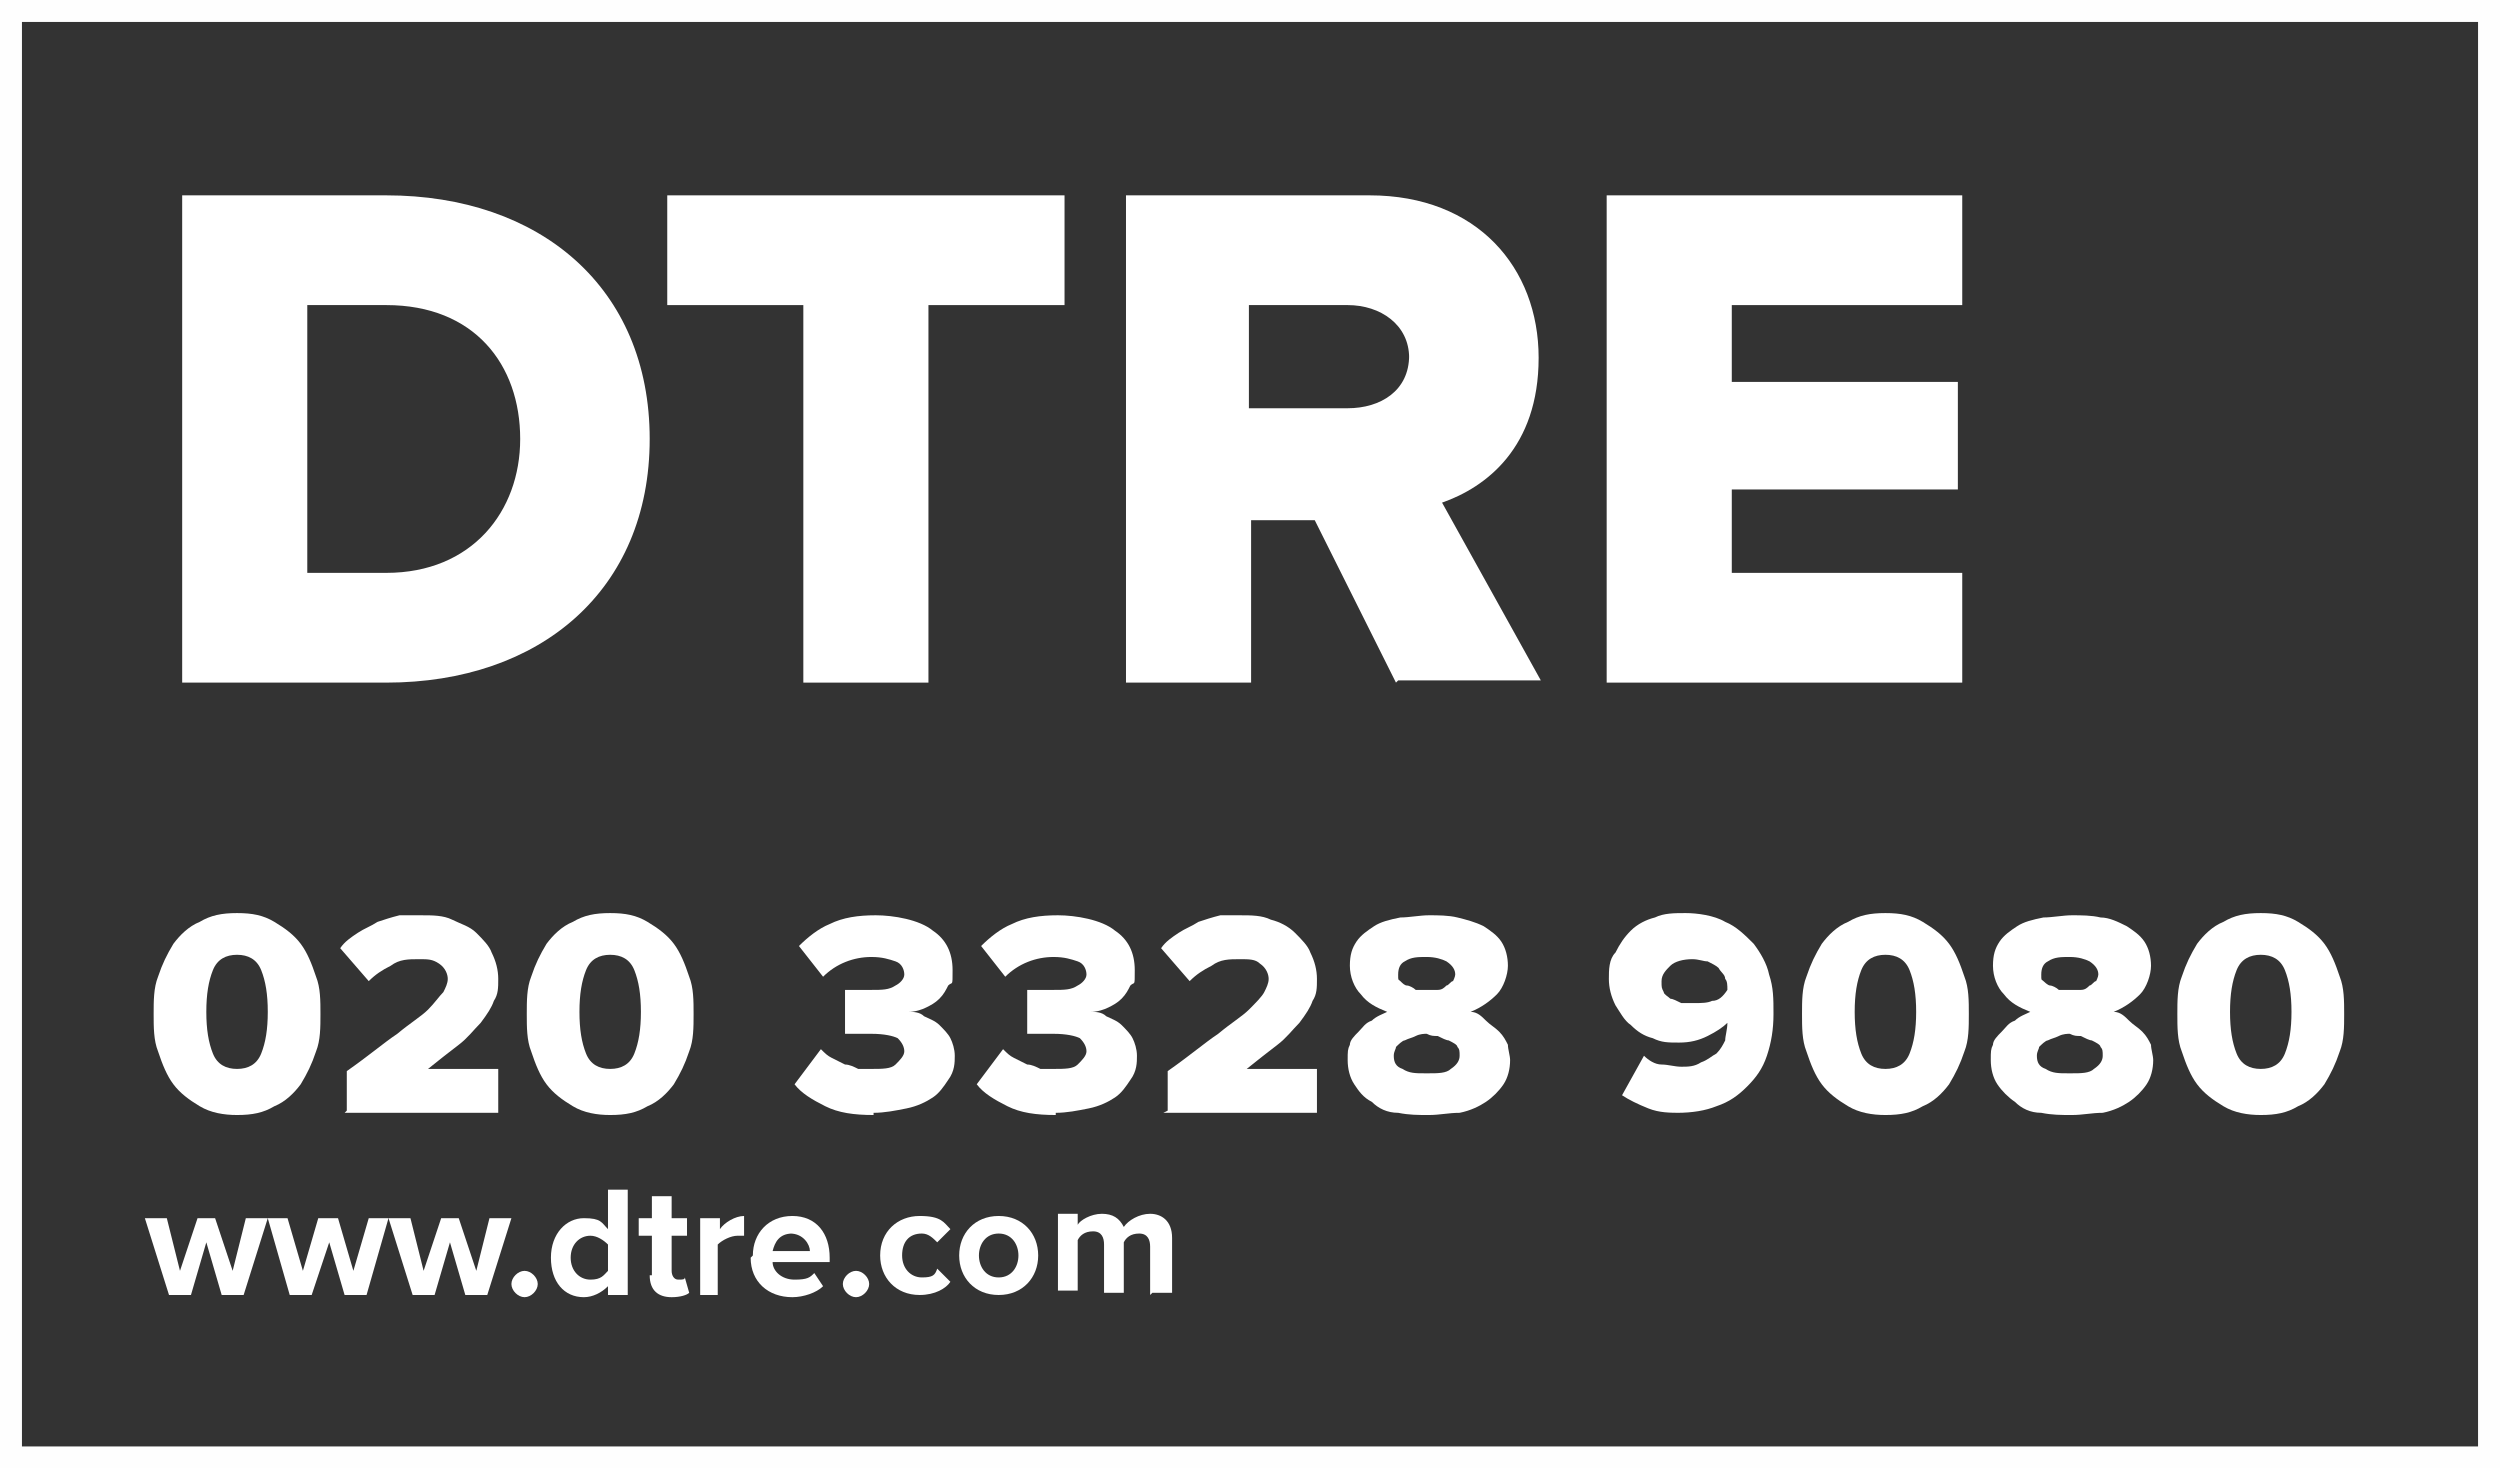 <svg xmlns="http://www.w3.org/2000/svg" id="Layer_1" viewBox="0 0 113.9 66.9"><rect x="0" y="0" width="113.9" height="66.9" fill="#333333" stroke="none"/><rect x=".5" y=".5" width="112.9" height="65.9" style="fill: none; stroke: #fefefe;"></rect><polygon points="10.1 59 9.4 56.6 8.7 59 7.7 59 6.6 55.5 7.6 55.5 8.2 57.9 9 55.5 9.8 55.5 10.6 57.9 11.2 55.5 12.2 55.5 11.1 59 10.1 59" style="fill: #fff;"></polygon><polygon points="15.7 59 15 56.6 14.2 59 13.2 59 12.2 55.5 13.1 55.5 13.8 57.9 14.5 55.5 15.4 55.5 16.1 57.9 16.8 55.5 17.7 55.5 16.7 59 15.7 59" style="fill: #fff;"></polygon><polygon points="21.2 59 20.5 56.6 19.8 59 18.8 59 17.7 55.5 18.7 55.5 19.3 57.9 20.1 55.5 20.9 55.5 21.7 57.9 22.3 55.5 23.3 55.5 22.2 59 21.2 59" style="fill: #fff;"></polygon><path d="M23.3,58.5c0-.3.3-.6.6-.6s.6.3.6.6-.3.6-.6.6-.6-.3-.6-.6" style="fill: #fff;"></path><path d="M27.7,57.9v-1.2c-.2-.2-.5-.4-.8-.4-.5,0-.9.4-.9,1s.4,1,.9,1,.6-.2.8-.4M27.7,59v-.4c-.3.3-.7.5-1.1.5-.9,0-1.5-.7-1.5-1.8s.7-1.8,1.5-1.8.8.2,1.1.5v-1.8h.9v4.8h-.9Z" style="fill: #fff;"></path><path d="M29.7,58.1v-1.8h-.6v-.8h.6v-1h.9v1h.7v.8h-.7v1.6c0,.2.1.4.3.4s.3,0,.3-.1l.2.7c-.1.1-.4.2-.8.2-.6,0-1-.3-1-1" style="fill: #fff;"></path><path d="M31.9,59v-3.5h.9v.5c.2-.3.7-.6,1.1-.6v.9c0,0-.2,0-.3,0-.3,0-.7.2-.9.4v2.3h-.9Z" style="fill: #fff;"></path><path d="M36.1,56.2c-.6,0-.8.4-.9.8h1.7c0-.3-.3-.8-.9-.8M34.3,57.2c0-1,.7-1.8,1.8-1.8s1.7.8,1.7,1.9v.2h-2.6c0,.4.4.8,1,.8s.7-.1.9-.3l.4.6c-.3.3-.9.5-1.4.5-1.1,0-1.9-.7-1.9-1.8" style="fill: #fff;"></path><path d="M38.4,58.5c0-.3.3-.6.6-.6s.6.3.6.6-.3.6-.6.6-.6-.3-.6-.6" style="fill: #fff;"></path><path d="M40.1,57.2c0-1.1.8-1.8,1.8-1.8s1.1.3,1.4.6l-.6.6c-.2-.2-.4-.4-.7-.4-.6,0-.9.4-.9,1s.4,1,.9,1,.6-.1.7-.4l.6.6c-.2.3-.7.6-1.4.6-1.1,0-1.8-.8-1.8-1.8" style="fill: #fff;"></path><path d="M46.4,57.2c0-.5-.3-1-.9-1s-.9.5-.9,1,.3,1,.9,1,.9-.5.9-1M43.7,57.2c0-1,.7-1.8,1.8-1.8s1.8.8,1.8,1.8-.7,1.8-1.8,1.8-1.8-.8-1.8-1.8" style="fill: #fff;"></path><path d="M52.4,59v-2.2c0-.3-.1-.6-.5-.6s-.6.2-.7.4v2.3h-.9v-2.2c0-.3-.1-.6-.5-.6s-.6.2-.7.4v2.3h-.9v-3.5h.9v.5c.1-.2.6-.5,1.1-.5s.8.2,1,.6c.2-.3.7-.6,1.2-.6s1,.3,1,1.1v2.5h-.9Z" style="fill: #fff;"></path><path d="M8.3,31.1V8.9h9.3c7,0,12,4.2,12,11.1s-5,11.1-12,11.1h-9.3ZM23.7,20c0-3.4-2.1-6.1-6.1-6.1h-3.6v12.2h3.6c3.9,0,6.1-2.8,6.1-6.1" style="fill: #fff;"></path><polygon points="36.6 31.1 36.6 13.9 30.4 13.9 30.4 8.9 48.5 8.9 48.5 13.9 42.3 13.9 42.3 31.1 36.6 31.1" style="fill: #fff;"></polygon><path d="M64.2,16.3c0-1.5-1.3-2.4-2.8-2.4h-4.5v4.7h4.5c1.5,0,2.8-.8,2.8-2.4M63.6,31.1l-3.7-7.4h-2.9v7.4h-5.7V8.9h11.1c4.9,0,7.7,3.3,7.7,7.4s-2.4,5.9-4.4,6.6l4.5,8.1h-6.5Z" style="fill: #fff;"></path><polygon points="73.2 31.1 73.2 8.9 89.4 8.9 89.4 13.9 78.9 13.9 78.9 17.4 89.2 17.4 89.2 22.3 78.9 22.3 78.9 26.1 89.4 26.1 89.4 31.1 73.2 31.1" style="fill: #fff;"></polygon><path d="M10.8,48.7c.5,0,.9-.2,1.1-.7.2-.5.3-1.1.3-1.9s-.1-1.4-.3-1.9c-.2-.5-.6-.7-1.1-.7s-.9.2-1.1.7c-.2.5-.3,1.1-.3,1.9s.1,1.4.3,1.9c.2.5.6.7,1.1.7M10.8,50.8c-.6,0-1.2-.1-1.7-.4-.5-.3-.9-.6-1.2-1-.3-.4-.5-.9-.7-1.5-.2-.5-.2-1.1-.2-1.7s0-1.2.2-1.7c.2-.6.4-1,.7-1.5.3-.4.7-.8,1.2-1,.5-.3,1-.4,1.7-.4s1.2.1,1.7.4c.5.3.9.6,1.2,1,.3.4.5.9.7,1.5.2.5.2,1.1.2,1.7s0,1.2-.2,1.7c-.2.6-.4,1-.7,1.5-.3.4-.7.8-1.2,1-.5.3-1,.4-1.7.4" style="fill: #fff;"></path><path d="M15.8,50.6v-1.8c1-.7,1.7-1.3,2.3-1.7.6-.5,1.1-.8,1.4-1.1.3-.3.5-.6.7-.8.1-.2.2-.4.2-.6s-.1-.5-.4-.7-.5-.2-.9-.2c-.5,0-.9,0-1.3.3-.4.2-.7.4-1,.7l-1.3-1.5c.2-.3.5-.5.8-.7.3-.2.6-.3.9-.5.3-.1.6-.2,1-.3.3,0,.6,0,1,0,.5,0,1,0,1.4.2s.8.3,1.1.6.6.6.7.9c.2.4.3.8.3,1.2s0,.7-.2,1c-.1.3-.3.6-.6,1-.3.3-.6.7-1,1-.4.3-.9.7-1.4,1.1h3.2v2h-7Z" style="fill: #fff;"></path><path d="M27.8,48.7c.5,0,.9-.2,1.1-.7.2-.5.3-1.1.3-1.9s-.1-1.4-.3-1.9c-.2-.5-.6-.7-1.1-.7s-.9.2-1.1.7c-.2.5-.3,1.1-.3,1.9s.1,1.4.3,1.9c.2.5.6.7,1.1.7M27.8,50.8c-.6,0-1.2-.1-1.7-.4-.5-.3-.9-.6-1.2-1-.3-.4-.5-.9-.7-1.5-.2-.5-.2-1.1-.2-1.7s0-1.2.2-1.7c.2-.6.4-1,.7-1.5.3-.4.7-.8,1.2-1,.5-.3,1-.4,1.7-.4s1.2.1,1.7.4c.5.3.9.6,1.2,1,.3.4.5.9.7,1.5.2.5.2,1.1.2,1.7s0,1.2-.2,1.7c-.2.6-.4,1-.7,1.5-.3.4-.7.8-1.2,1-.5.3-1,.4-1.7.4" style="fill: #fff;"></path><path d="M39.8,50.8c-.9,0-1.6-.1-2.2-.4-.6-.3-1.1-.6-1.4-1l1.2-1.6c.2.2.3.3.5.4.2.1.4.2.6.3.2,0,.4.1.6.2.2,0,.4,0,.6,0,.5,0,.9,0,1.1-.2.2-.2.4-.4.4-.6s-.1-.4-.3-.6c-.2-.1-.6-.2-1.2-.2h-.7c-.1,0-.2,0-.3,0,0,0-.2,0-.2,0v-2s.1,0,.2,0c0,0,.2,0,.3,0h.7c.5,0,.8,0,1.1-.2.2-.1.4-.3.4-.5s-.1-.5-.4-.6c-.3-.1-.6-.2-1.1-.2-.8,0-1.6.3-2.2.9l-1.1-1.4c.4-.4.9-.8,1.4-1,.6-.3,1.3-.4,2.1-.4s2,.2,2.6.7c.6.4.9,1,.9,1.8s0,.5-.2.7c-.1.2-.2.4-.4.6-.2.2-.4.3-.6.4-.2.1-.5.2-.8.2.2,0,.5,0,.7.2.2.1.5.2.7.4.2.2.4.4.5.6.1.2.2.5.2.8s0,.7-.3,1.1c-.2.3-.4.6-.7.8-.3.2-.7.4-1.2.5-.5.1-1,.2-1.5.2" style="fill: #fff;"></path><path d="M48.1,50.8c-.9,0-1.6-.1-2.2-.4-.6-.3-1.1-.6-1.4-1l1.2-1.6c.2.2.3.3.5.4.2.1.4.2.6.3.2,0,.4.1.6.2.2,0,.4,0,.6,0,.5,0,.9,0,1.1-.2.2-.2.4-.4.4-.6s-.1-.4-.3-.6c-.2-.1-.6-.2-1.2-.2h-.7c-.1,0-.2,0-.3,0,0,0-.2,0-.2,0v-2s.1,0,.2,0c0,0,.2,0,.3,0h.7c.5,0,.8,0,1.1-.2.2-.1.4-.3.4-.5s-.1-.5-.4-.6c-.3-.1-.6-.2-1.1-.2-.8,0-1.6.3-2.2.9l-1.1-1.4c.4-.4.9-.8,1.4-1,.6-.3,1.3-.4,2.1-.4s2,.2,2.6.7c.6.4.9,1,.9,1.8s0,.5-.2.7c-.1.2-.2.4-.4.6-.2.2-.4.3-.6.4-.2.1-.5.2-.8.2.2,0,.5,0,.7.2.2.1.5.2.7.4.2.2.4.4.5.6.1.2.2.5.2.8s0,.7-.3,1.1c-.2.3-.4.6-.7.8-.3.2-.7.4-1.2.5-.5.1-1,.2-1.5.2" style="fill: #fff;"></path><path d="M53.2,50.6v-1.8c1-.7,1.7-1.3,2.3-1.7.6-.5,1.1-.8,1.4-1.1.3-.3.6-.6.7-.8.1-.2.2-.4.2-.6s-.1-.5-.4-.7c-.2-.2-.5-.2-.9-.2-.5,0-.9,0-1.3.3-.4.2-.7.4-1,.7l-1.3-1.5c.2-.3.5-.5.8-.7.3-.2.6-.3.9-.5.3-.1.6-.2,1-.3.3,0,.6,0,.9,0,.5,0,1,0,1.4.2.4.1.8.3,1.1.6.3.3.6.6.7.9.2.4.3.8.3,1.2s0,.7-.2,1c-.1.3-.3.6-.6,1-.3.3-.6.7-1,1-.4.3-.9.7-1.4,1.1h3.2v2h-7Z" style="fill: #fff;"></path><path d="M65.1,45.1c.1,0,.3,0,.4,0,.2,0,.3-.1.4-.2.1,0,.2-.2.3-.2,0,0,.1-.2.1-.3,0-.2-.1-.4-.4-.6-.2-.1-.5-.2-.9-.2s-.7,0-1,.2c-.2.1-.3.3-.3.6s0,.2.1.3.2.2.3.2c.1,0,.3.1.4.2.2,0,.3,0,.4,0M65.1,48.9c.4,0,.8,0,1-.2.3-.2.4-.4.4-.6s0-.3-.1-.4c0-.1-.2-.2-.4-.3-.1,0-.3-.1-.5-.2-.2,0-.3,0-.5-.1-.1,0-.3,0-.5.1s-.3.1-.5.2c-.1,0-.3.2-.4.3,0,.1-.1.2-.1.4,0,.3.1.5.4.6.3.2.6.2,1,.2M65.1,50.8c-.5,0-.9,0-1.4-.1-.5,0-.9-.2-1.2-.5-.4-.2-.6-.5-.8-.8-.2-.3-.3-.7-.3-1.1s0-.5.1-.7c0-.2.2-.4.4-.6.2-.2.3-.4.6-.5.2-.2.5-.3.7-.4-.5-.2-.9-.4-1.2-.8-.3-.3-.5-.8-.5-1.3s.1-.8.3-1.1c.2-.3.5-.5.8-.7.3-.2.7-.3,1.2-.4.4,0,.9-.1,1.3-.1s.9,0,1.3.1.8.2,1.2.4c.3.2.6.4.8.7.2.3.3.7.3,1.1s-.2,1-.5,1.3c-.3.3-.7.6-1.2.8.3,0,.5.2.7.4.2.2.4.3.6.5.2.2.3.4.4.6,0,.2.1.5.1.7,0,.4-.1.8-.3,1.1-.2.3-.5.6-.8.8-.3.2-.7.4-1.2.5-.5,0-.9.1-1.4.1" style="fill: #fff;"></path><path d="M77.2,45.7c.3,0,.6,0,.8-.1.3,0,.5-.2.7-.5,0-.2,0-.4-.1-.5,0-.2-.2-.3-.3-.5-.1-.1-.3-.2-.5-.3-.2,0-.4-.1-.7-.1-.4,0-.8.1-1,.3-.2.2-.4.4-.4.7s0,.3.1.5c0,.1.2.2.3.3.1,0,.3.1.5.2.2,0,.3,0,.5,0M76.6,50.7c-.5,0-1,0-1.5-.2-.5-.2-.9-.4-1.2-.6l1-1.8c.2.2.5.4.8.4.3,0,.6.1.9.1s.6,0,.9-.2c.3-.1.5-.3.7-.4.2-.2.3-.4.4-.6,0-.2.1-.5.1-.8h0c-.2.2-.5.4-.9.6-.4.2-.8.3-1.3.3s-.8,0-1.2-.2c-.4-.1-.7-.3-1-.6-.3-.2-.5-.6-.7-.9-.2-.4-.3-.8-.3-1.2s0-.9.3-1.2c.2-.4.4-.7.7-1,.3-.3.7-.5,1.1-.6.4-.2.9-.2,1.4-.2s1.3.1,1.8.4c.5.2.9.6,1.3,1,.3.4.6.9.7,1.4.2.6.2,1.1.2,1.8s-.1,1.3-.3,1.9c-.2.6-.5,1-.9,1.4-.4.4-.8.7-1.4.9-.5.2-1.1.3-1.8.3" style="fill: #fff;"></path><path d="M85.9,48.7c.5,0,.9-.2,1.1-.7.2-.5.3-1.1.3-1.9s-.1-1.4-.3-1.9c-.2-.5-.6-.7-1.1-.7s-.9.2-1.1.7c-.2.5-.3,1.1-.3,1.9s.1,1.4.3,1.9c.2.5.6.7,1.1.7M85.9,50.8c-.6,0-1.2-.1-1.7-.4-.5-.3-.9-.6-1.2-1-.3-.4-.5-.9-.7-1.5-.2-.5-.2-1.1-.2-1.7s0-1.2.2-1.7c.2-.6.4-1,.7-1.5.3-.4.7-.8,1.2-1,.5-.3,1-.4,1.7-.4s1.2.1,1.7.4c.5.3.9.6,1.2,1,.3.4.5.9.7,1.5.2.5.2,1.1.2,1.7s0,1.2-.2,1.7c-.2.6-.4,1-.7,1.5-.3.4-.7.8-1.2,1-.5.3-1,.4-1.7.4" style="fill: #fff;"></path><path d="M94.4,45.1c.1,0,.3,0,.4,0,.2,0,.3-.1.4-.2.1,0,.2-.2.3-.2,0,0,.1-.2.1-.3,0-.2-.1-.4-.4-.6-.2-.1-.5-.2-.9-.2s-.7,0-1,.2c-.2.1-.3.3-.3.6s0,.2.1.3c0,0,.2.2.3.2s.3.1.4.2c.2,0,.3,0,.4,0M94.4,48.9c.4,0,.8,0,1-.2.3-.2.4-.4.4-.6s0-.3-.1-.4c0-.1-.2-.2-.4-.3-.1,0-.3-.1-.5-.2-.2,0-.3,0-.5-.1-.1,0-.3,0-.5.1s-.3.1-.5.2c-.1,0-.3.2-.4.3,0,.1-.1.2-.1.4,0,.3.1.5.4.6.3.2.6.2,1,.2M94.4,50.8c-.5,0-.9,0-1.4-.1-.5,0-.9-.2-1.2-.5-.3-.2-.6-.5-.8-.8-.2-.3-.3-.7-.3-1.1s0-.5.1-.7c0-.2.2-.4.4-.6.2-.2.3-.4.6-.5.2-.2.5-.3.7-.4-.5-.2-.9-.4-1.2-.8-.3-.3-.5-.8-.5-1.3s.1-.8.3-1.1c.2-.3.5-.5.8-.7.3-.2.7-.3,1.2-.4.4,0,.9-.1,1.3-.1s.9,0,1.3.1c.4,0,.8.2,1.2.4.3.2.6.4.8.7.2.3.3.7.3,1.1s-.2,1-.5,1.3c-.3.3-.7.6-1.2.8.3,0,.5.2.7.4.2.2.4.3.6.5.2.2.3.4.4.6,0,.2.1.5.1.7,0,.4-.1.8-.3,1.1-.2.3-.5.6-.8.8-.3.2-.7.4-1.2.5-.5,0-.9.1-1.4.1" style="fill: #fff;"></path><path d="M103,48.7c.5,0,.9-.2,1.1-.7.2-.5.3-1.1.3-1.9s-.1-1.4-.3-1.9c-.2-.5-.6-.7-1.1-.7s-.9.2-1.1.7c-.2.5-.3,1.1-.3,1.9s.1,1.4.3,1.9c.2.5.6.7,1.1.7M103,50.8c-.6,0-1.2-.1-1.7-.4-.5-.3-.9-.6-1.2-1-.3-.4-.5-.9-.7-1.5-.2-.5-.2-1.1-.2-1.7s0-1.2.2-1.7c.2-.6.4-1,.7-1.5.3-.4.7-.8,1.2-1,.5-.3,1-.4,1.7-.4s1.2.1,1.7.4c.5.3.9.6,1.2,1,.3.4.5.9.7,1.5.2.5.2,1.1.2,1.7s0,1.2-.2,1.7c-.2.6-.4,1-.7,1.5-.3.4-.7.8-1.2,1-.5.3-1,.4-1.7.4" style="fill: #fff;"></path></svg>
